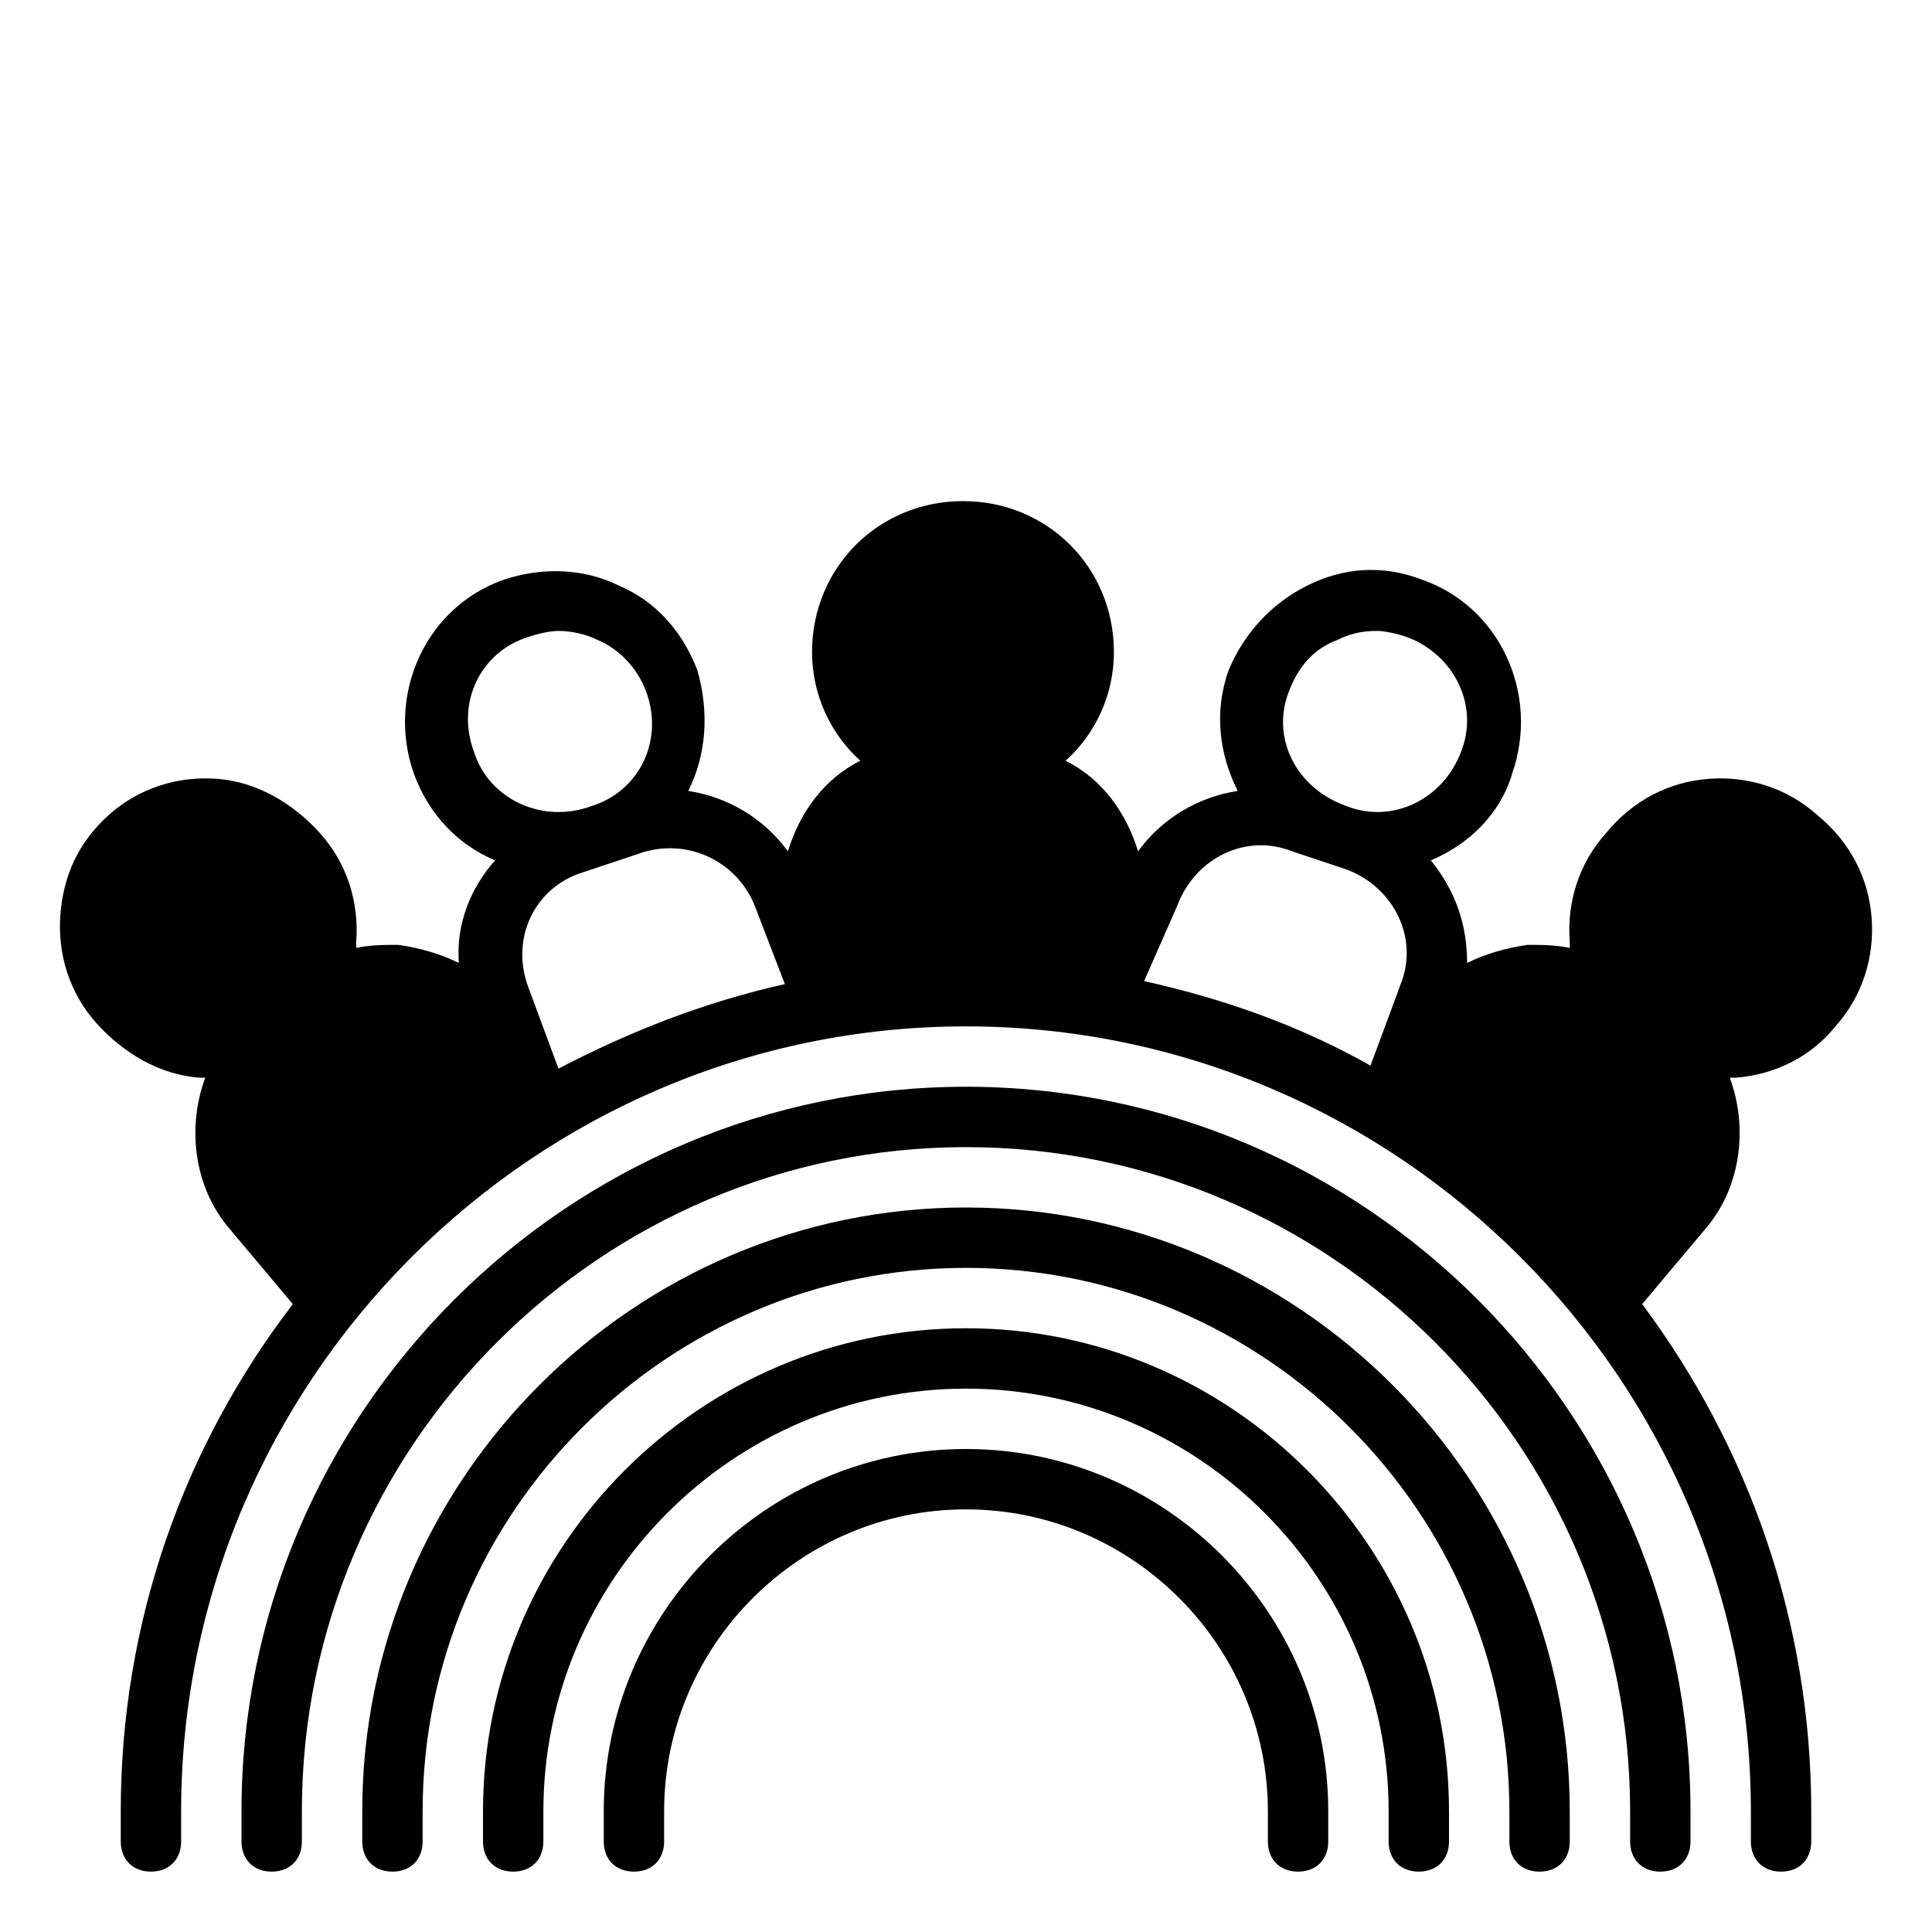<?xml version="1.0" encoding="UTF-8" standalone="no"?> <svg xmlns="http://www.w3.org/2000/svg" width="64" height="64" viewBox="0 0 64 64" fill="none"><path d="M60.8 34C61.7 33 62.1 31.7 62 30.4C61.9 29.1 61.3 27.9 60.2 27C59.2 26.1 57.9 25.7 56.6 25.8C55.3 25.9 54.1 26.5 53.2 27.6C52.3 28.6 51.9 29.9 52 31.2C52 31.3 52 31.3 52 31.4C51.5 31.3 51.1 31.3 50.6 31.3C49.9 31.4 49.2 31.6 48.6 31.9C48.6 30.6 48.2 29.5 47.4 28.5C48.6 28 49.7 27 50.1 25.6C51 23 49.7 20.1 47.1 19.2C45.8 18.7 44.5 18.8 43.3 19.4C42.1 20 41.2 21 40.7 22.2C40.2 23.6 40.4 25 41 26.2C39.7 26.4 38.5 27.1 37.7 28.2C37.3 26.9 36.5 25.8 35.3 25.2C36.3 24.3 36.9 23 36.9 21.6C36.9 18.8 34.7 16.6 31.9 16.6C29.1 16.6 26.9 18.8 26.9 21.6C26.9 23 27.5 24.3 28.5 25.2C27.3 25.8 26.5 26.9 26.1 28.2C25.3 27.1 24.1 26.4 22.8 26.2C23.4 25 23.5 23.6 23.1 22.2C22.6 20.9 21.7 19.9 20.5 19.4C19.3 18.8 17.9 18.8 16.7 19.2C14.1 20.1 12.8 23 13.7 25.6C14.2 27 15.2 28 16.4 28.5C15.6 29.4 15.1 30.6 15.2 31.9C14.6 31.6 13.9 31.4 13.2 31.3C12.7 31.3 12.3 31.3 11.8 31.4C11.8 31.3 11.8 31.3 11.8 31.2C11.9 29.9 11.5 28.6 10.6 27.6C9.7 26.6 8.5 25.9 7.2 25.8C5.9 25.7 4.6 26.1 3.6 27C2.6 27.9 2.1 29 2 30.3C1.9 31.6 2.3 32.9 3.2 33.9C4.1 34.9 5.3 35.6 6.6 35.7C6.7 35.7 6.7 35.7 6.8 35.7C6.2 37.3 6.4 39.3 7.6 40.7L9.7 43.2C6.1 47.9 4 53.7 4 60V61C4 61.6 4.4 62 5 62C5.6 62 6 61.6 6 61V60C6 45.7 17.7 34 32 34C46.3 34 58 45.7 58 60V61C58 61.6 58.4 62 59 62C59.6 62 60 61.6 60 61V60C60 53.7 57.9 47.9 54.4 43.2L56.5 40.7C57.7 39.3 57.9 37.3 57.3 35.7C57.4 35.7 57.4 35.7 57.5 35.7C58.8 35.6 60 35 60.8 34ZM42.7 22.9C43 22.1 43.5 21.5 44.3 21.2C44.7 21 45.1 20.9 45.6 20.9C45.9 20.9 46.3 21 46.6 21.1C48.2 21.7 49 23.4 48.4 24.9C47.8 26.5 46.1 27.3 44.6 26.7C42.9 26.1 42.1 24.4 42.7 22.9ZM39 30C39.6 28.4 41.3 27.6 42.8 28.2L43.7 28.5L44.6 28.8C46.2 29.4 47 31.1 46.4 32.6L45.4 35.3C43.1 34 40.6 33.1 37.9 32.5L39 30ZM25 30L26 32.6C23.3 33.2 20.8 34.2 18.5 35.4L17.5 32.7C16.9 31.1 17.7 29.4 19.3 28.9L20.2 28.6L21.1 28.3C22.7 27.7 24.4 28.5 25 30ZM15.7 24.9C15.1 23.3 15.9 21.6 17.5 21.1C17.8 21 18.2 20.9 18.5 20.9C18.9 20.9 19.4 21 19.8 21.2C20.5 21.5 21.1 22.1 21.4 22.9C22 24.5 21.2 26.2 19.6 26.7C18 27.3 16.2 26.5 15.7 24.9Z" fill="black"></path><path d="M32 36C18.8 36 8 46.8 8 60V61C8 61.6 8.4 62 9 62C9.6 62 10 61.6 10 61V60C10 47.9 19.9 38 32 38C44.1 38 54 47.9 54 60V61C54 61.6 54.4 62 55 62C55.6 62 56 61.6 56 61V60C56 46.8 45.2 36 32 36Z" fill="black"></path><path d="M32 44C23.2 44 16 51.2 16 60V61C16 61.6 16.4 62 17 62C17.6 62 18 61.6 18 61V60C18 52.3 24.3 46 32 46C39.7 46 46 52.3 46 60V61C46 61.6 46.4 62 47 62C47.6 62 48 61.6 48 61V60C48 51.2 40.8 44 32 44Z" fill="black"></path><path d="M32 40C21 40 12 49 12 60V61C12 61.6 12.4 62 13 62C13.6 62 14 61.6 14 61V60C14 50.1 22.1 42 32 42C41.9 42 50 50.1 50 60V61C50 61.6 50.4 62 51 62C51.6 62 52 61.6 52 61V60C52 49 43 40 32 40Z" fill="black"></path><path d="M32 48C25.4 48 20 53.4 20 60V61C20 61.6 20.4 62 21 62C21.6 62 22 61.6 22 61V60C22 54.5 26.5 50 32 50C37.5 50 42 54.5 42 60V61C42 61.6 42.4 62 43 62C43.6 62 44 61.6 44 61V60C44 53.4 38.6 48 32 48Z" fill="black"></path></svg> 